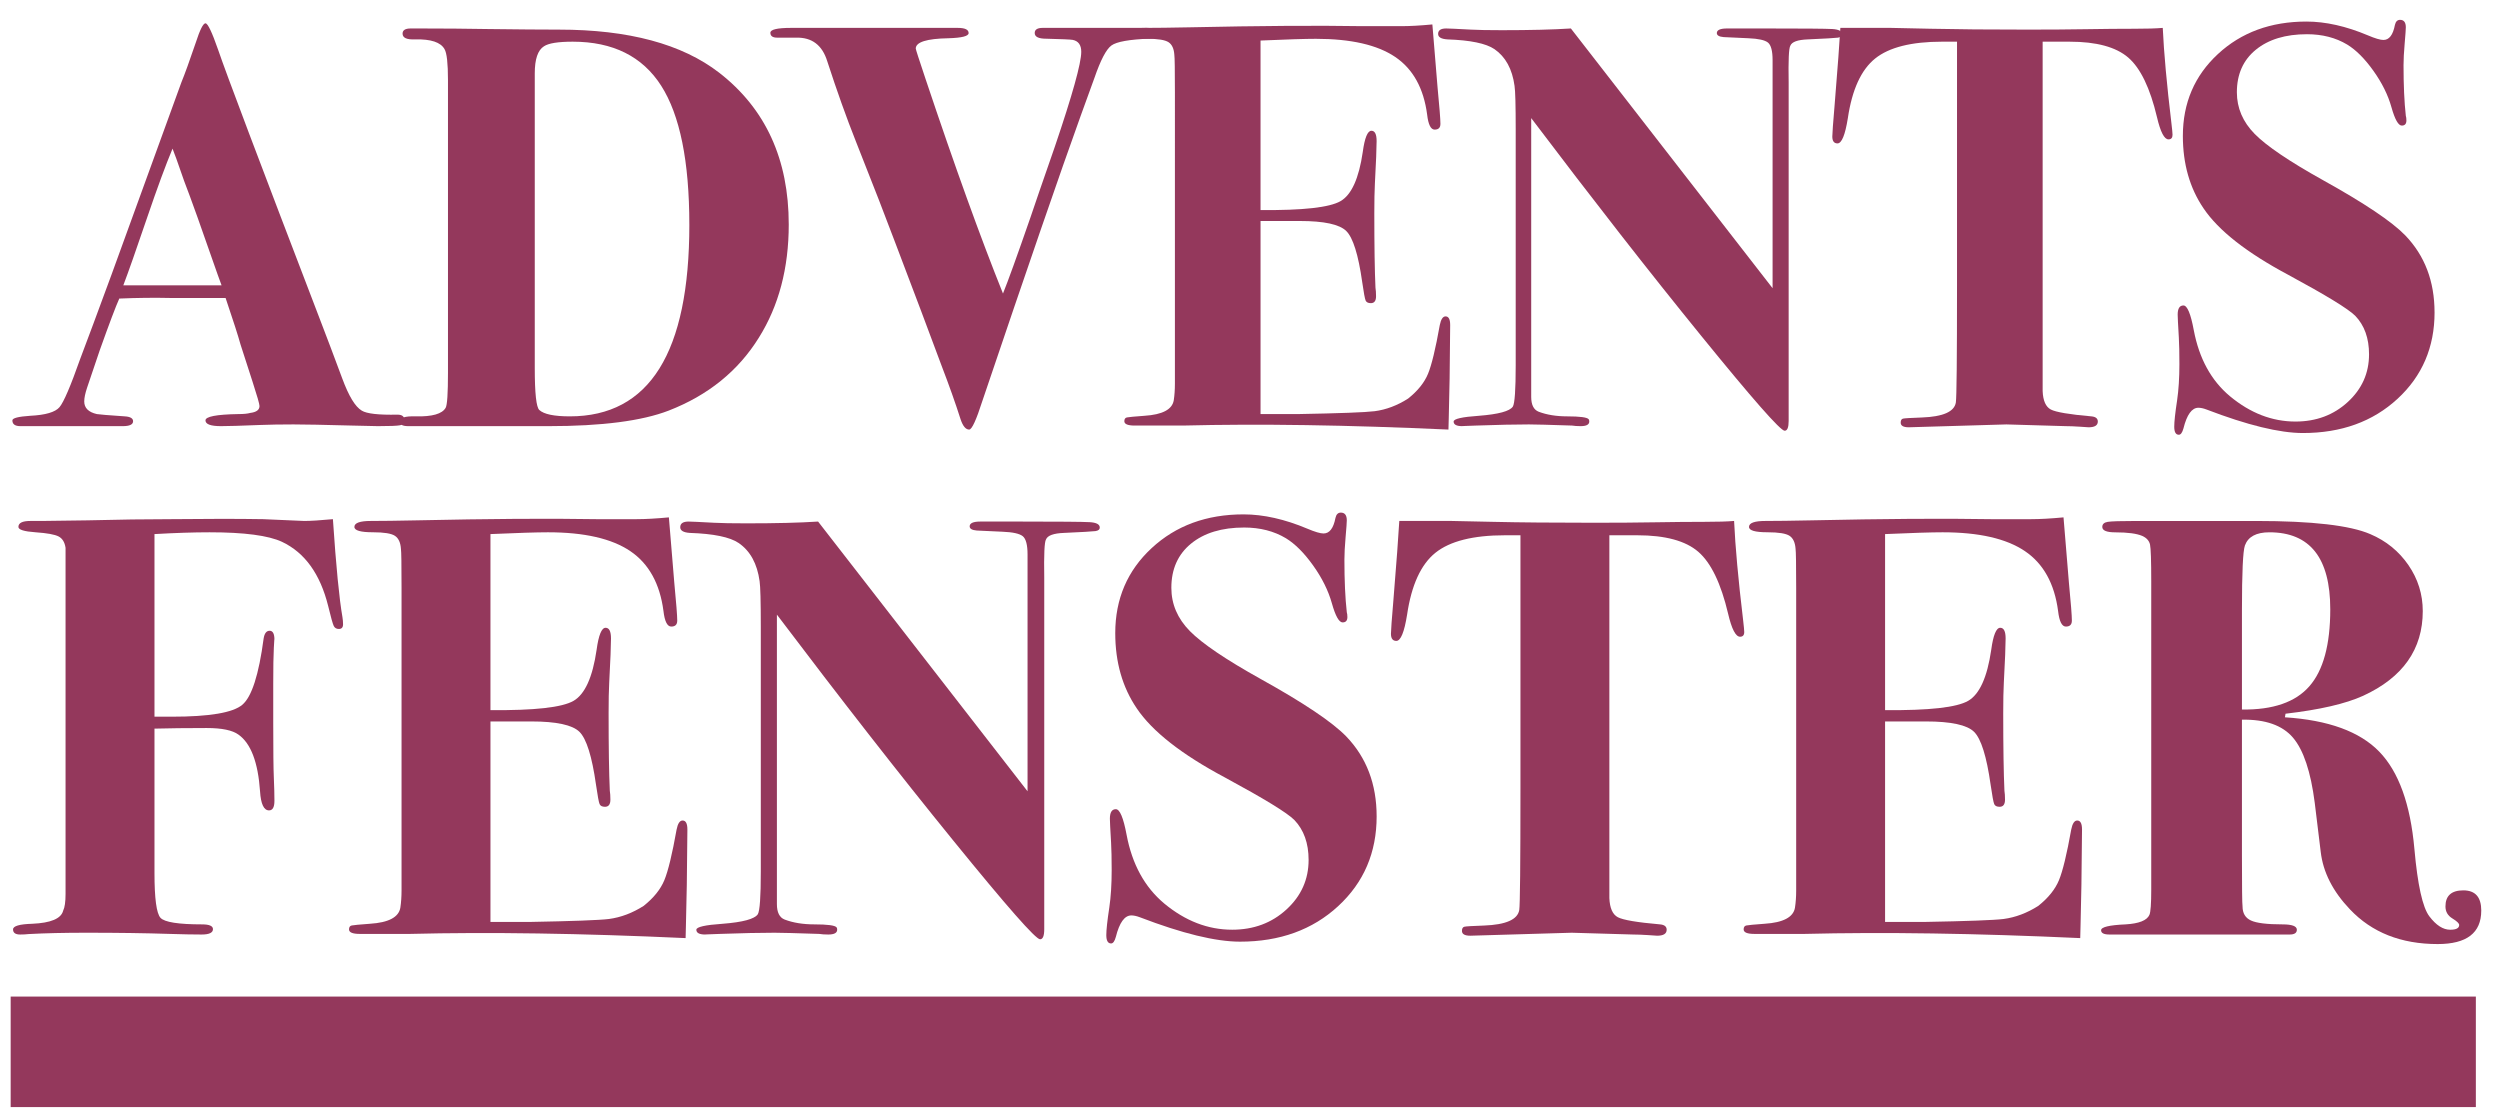 <?xml version="1.0" encoding="UTF-8"?>
<svg id="Ebene_1" xmlns="http://www.w3.org/2000/svg" version="1.1" viewBox="0 0 400 178.62">
  <!-- Generator: Adobe Illustrator 29.2.1, SVG Export Plug-In . SVG Version: 2.1.0 Build 116)  -->
  <defs>
    <style>
      .st0 {
        fill: #94385c;
      }
    </style>
  </defs>
  <rect class="st0" x="1.706" y="159.451" width="394.43" height="17.682"/>
  <g>
    <path class="st0" d="M64.69,67.171c0,.49-.23.78-.689.874-.461.09-1.642.138-3.542.138-.49,0-1.87-.035-4.137-.093-4.536-.121-7.663-.183-9.378-.183-2.022,0-3.801.031-5.332.09-3.067.124-5.149.186-6.253.186-1.656,0-2.483-.307-2.483-.922,0-.611,1.747-.95,5.241-1.008.858,0,1.502-.062,1.931-.186.981-.121,1.471-.49,1.471-1.102,0-.307-.368-1.596-1.103-3.861l-1.931-5.978c-.368-1.347-1.166-3.83-2.39-7.449h-8.827c-2.575-.059-5.303-.028-8.183.093-.553,1.226-1.596,3.985-3.127,8.275l-2.022,5.978c-.307.919-.459,1.654-.459,2.207,0,1.043.673,1.716,2.022,2.024.306.059,1.808.183,4.505.366.858.059,1.288.318,1.288.78,0,.521-.553.784-1.656.784H3.269c-.858,0-1.286-.307-1.286-.922,0-.366.95-.611,2.849-.736,2.452-.121,4.015-.58,4.69-1.378.673-.794,1.777-3.371,3.31-7.722,1.164-3.067,2.851-7.601,5.058-13.61l11.125-30.619c.551-1.347,1.318-3.46,2.298-6.344.673-2.082,1.195-3.125,1.563-3.125s1.041,1.412,2.024,4.231c1.224,3.616,6.619,17.9,16.18,42.848,1.226,3.188,2.454,6.437,3.68,9.746,1.041,2.818,2.082,4.538,3.127,5.149.794.49,2.695.705,5.7.642.736,0,1.103.276,1.103.829ZM35.451,45.656c-.06-.186-.273-.767-.637-1.751-2.466-7.104-4.251-12.098-5.362-14.974-.292-.801-.703-1.972-1.231-3.516l-.615-1.634c-1.1,2.635-2.443,6.282-4.03,10.937-1.772,5.208-3.055,8.855-3.847,10.937h15.722Z"/>
    <path class="st0" d="M126.2,35.91c0,6.986-1.594,13.023-4.781,18.114-3.31,5.332-8.123,9.224-14.436,11.676-4.291,1.654-10.697,2.483-19.217,2.483h-22.434c-.92,0-1.38-.245-1.38-.736,0-.615.858-.888,2.575-.829,2.635.062,4.231-.397,4.781-1.378.245-.428.368-2.3.368-5.608V12.83c0-2.697-.183-4.351-.551-4.966-.615-1.102-2.177-1.623-4.69-1.561-1.349.062-2.024-.245-2.024-.922,0-.549.428-.825,1.288-.825h1.654c3.678,0,7.233.031,10.666.09,4.904.062,8.703.093,11.402.093,11.155,0,19.706,2.3,25.653,6.897,7.416,5.76,11.125,13.852,11.125,24.275ZM110.293,35.951c0-10.126-1.502-17.54-4.505-22.237-3.005-4.697-7.724-7.045-14.159-7.045-2.331,0-3.863.245-4.598.739-.981.615-1.469,2.055-1.469,4.327v47.147c0,4.051.243,6.292.734,6.724.736.673,2.36,1.012,4.875,1.012,12.749,0,19.124-10.222,19.124-30.667Z"/>
    <path class="st0" d="M184.861,5.46c0,.425-.307.667-.919.725-3.25.124-5.287.487-6.114,1.091-.829.604-1.734,2.328-2.713,5.173-.492,1.33-1.228,3.357-2.207,6.082-3.25,9.01-8.49,24.213-15.724,45.604-.981,3.067-1.685,4.597-2.114,4.597-.553,0-1.012-.549-1.38-1.654-.798-2.511-1.81-5.363-3.034-8.551-1.839-4.966-4.322-11.552-7.447-19.768-1.35-3.616-3.435-8.979-6.253-16.09-1.533-3.861-3.067-8.154-4.598-12.875-.796-2.573-2.452-3.83-4.964-3.768h-3.034c-.736,0-1.103-.259-1.103-.784,0-.518,1.103-.78,3.31-.78h26.665c1.164,0,1.746.276,1.746.829,0,.49-1.072.767-3.217.829-3.495.062-5.241.611-5.241,1.654,0,.124.521,1.747,1.571,4.876,4.681,13.983,8.81,25.425,12.384,34.317.796-1.962,2.267-6.037,4.414-12.229.551-1.658,1.841-5.394,3.866-11.217,2.83-8.33,4.244-13.403,4.244-15.23,0-1.095-.459-1.73-1.38-1.913-.368-.062-1.779-.121-4.229-.183-1.228,0-1.839-.304-1.839-.912,0-.546.428-.822,1.286-.822h16.642c.92,0,1.38.335,1.38.998Z"/>
    <path class="st0" d="M232.029,52c0,.124-.031,2.973-.09,8.551-.062,2.942-.111,5.056-.138,6.344-.035,1.288-.048,1.899-.048,1.837-16.183-.736-30.343-.95-42.478-.642h-7.724c-1.103,0-1.656-.231-1.656-.694,0-.349.138-.549.414-.608s1.209-.145,2.804-.262c2.88-.183,4.443-1.008,4.69-2.476.121-.798.183-1.685.183-2.663V14.837c0-3.671-.031-5.691-.092-6.061-.062-.977-.368-1.651-.92-2.017-.551-.37-1.685-.553-3.402-.553-1.901,0-2.851-.273-2.851-.825,0-.611.843-.919,2.53-.919,1.685,0,4.03-.031,7.033-.09,11.277-.245,20.505-.307,27.676-.186h6.253c1.347,0,3.005-.09,4.966-.276l.825,10.022c.307,3.191.463,5.149.463,5.885,0,.615-.307.922-.926.922-.615,0-1.015-.798-1.198-2.393-.553-4.227-2.262-7.308-5.118-9.238-2.861-1.931-7.09-2.897-12.685-2.897-1.722,0-4.674.093-8.855.276v27.124c6.776.062,11.043-.414,12.797-1.426,1.756-1.012,2.942-3.63,3.559-7.86.307-2.266.768-3.402,1.385-3.402.556,0,.832.553.832,1.654,0,1.105-.092,3.371-.276,6.803-.06,1.167-.092,2.728-.092,4.69,0,5.274.06,9.255.185,11.953.06.37.092.829.092,1.381,0,.736-.278,1.102-.832,1.102-.43,0-.708-.138-.832-.414-.123-.276-.307-1.271-.554-2.987-.616-4.351-1.464-7.062-2.542-8.136s-3.557-1.609-7.437-1.609h-6.284v30.895h5.902c6.764-.124,10.882-.276,12.36-.463,1.844-.242,3.626-.919,5.349-2.02,1.537-1.226,2.597-2.545,3.181-3.954s1.212-4.013,1.889-7.815c.186-.919.494-1.381.922-1.381.494,0,.739.463.739,1.381Z"/>
    <path class="st0" d="M294.735,5.474c0,.307-.224.49-.673.553-.452.062-2.058.152-4.818.276-1.62.062-2.549.397-2.79,1.012-.242.366-.332,2.328-.269,5.881v54.158c0,1.043-.214,1.564-.642,1.564-.677,0-5.135-5.073-13.379-15.22-8.247-10.143-17.302-21.743-27.172-34.801v44.595c0,1.288.404,2.082,1.209,2.39,1.299.49,2.818.736,4.552.736,2.041,0,3.188.155,3.433.459.062.062.097.183.097.37,0,.49-.463.736-1.381.736-.553,0-1.012-.035-1.378-.093-3.678-.121-5.978-.183-6.897-.183-2.148,0-4.966.062-8.458.183-1.72.059-2.455.093-2.207.093-.922,0-1.381-.245-1.381-.736,0-.428,1.347-.736,4.048-.922,3.125-.242,4.932-.732,5.425-1.468.304-.49.459-2.694.459-6.61V20.715c0-3.854-.062-6.182-.186-6.976-.366-2.694-1.44-4.652-3.215-5.878-1.35-.915-3.864-1.437-7.542-1.558-.977-.066-1.471-.356-1.471-.874,0-.584.432-.874,1.288-.874.37,0,1.689.062,3.954.183,1.102.062,2.759.093,4.966.093,4.534,0,8.212-.093,11.034-.276l32.273,41.559V9.622c0-1.471-.249-2.411-.736-2.808-.494-.401-1.533-.629-3.129-.694l-3.951-.183c-.736-.059-1.105-.276-1.105-.646,0-.49.553-.736,1.654-.736h5.978c6.189,0,9.805.031,10.847.09,1.043.062,1.564.338,1.564.829Z"/>
    <path class="st0" d="M347.604,21.571c0,.487-.218.729-.646.729-.673,0-1.285-1.181-1.837-3.543-1.105-4.666-2.638-7.846-4.597-9.542-1.965-1.696-5.09-2.545-9.38-2.545h-4.32v55.905c.062,1.53.494,2.514,1.299,2.942s2.973.794,6.506,1.102c.68.062,1.022.338,1.022.829,0,.611-.494.919-1.471.919-.186,0-.646-.031-1.381-.093-.919-.062-1.685-.09-2.297-.09l-9.473-.276-15.631.459c-.86,0-1.285-.249-1.285-.739,0-.366.121-.584.366-.646.245-.059,1.257-.121,3.036-.183,3.371-.124,5.177-.922,5.422-2.397.124-.801.186-7.042.186-18.721V6.669h-2.393c-4.904,0-8.475.901-10.709,2.697-2.238,1.799-3.695,4.983-4.369,9.556-.428,2.68-.981,4.023-1.654,4.023-.553,0-.829-.37-.829-1.105,0-.49.124-2.176.37-5.056.49-6.006.794-10.115.919-12.322h8.092c.183,0,2.314.048,6.389.138,4.075.093,9.273.138,15.586.138,3.495,0,6.62-.024,9.38-.069,2.756-.045,5.27-.069,7.539-.069,2.024,0,3.554-.045,4.597-.138.183,3.965.642,9.027,1.378,15.185.124,1.04.186,1.678.186,1.924Z"/>
    <path class="st0" d="M389.53,49.976c0,5.577-1.975,10.191-5.93,13.838s-8.996,5.47-15.126,5.47c-3.737,0-8.886-1.254-15.444-3.768-.494-.186-.922-.276-1.288-.276-1.043,0-1.841,1.102-2.39,3.308-.186.673-.432,1.012-.736,1.012-.494,0-.736-.428-.736-1.288,0-.794.152-2.207.459-4.227.242-1.658.366-3.588.366-5.795,0-1.775-.031-3.184-.09-4.227-.124-2.086-.186-3.312-.186-3.678,0-.981.307-1.471.922-1.471.611,0,1.164,1.316,1.654,3.951.856,4.538,2.787,8.064,5.792,10.575,3.25,2.697,6.741,4.048,10.481,4.048,3.312,0,6.099-1.043,8.368-3.129,2.269-2.082,3.402-4.628,3.402-7.629,0-2.576-.736-4.628-2.207-6.161-1.102-1.105-4.659-3.277-10.664-6.527-6.683-3.557-11.217-7.111-13.61-10.668-2.207-3.246-3.308-7.111-3.308-11.583,0-5.274,1.868-9.639,5.608-13.103,3.737-3.464,8.458-5.198,14.159-5.198,3.063,0,6.344.736,9.839,2.207,1.164.494,1.989.736,2.483.736.919,0,1.53-.794,1.837-2.39.124-.553.397-.829.829-.829.611,0,.919.401.919,1.198,0,.307-.062,1.164-.183,2.573-.124,1.412-.183,2.576-.183,3.495,0,3.188.121,5.885.366,8.092.062.183.093.428.093.736,0,.549-.245.825-.736.825-.553,0-1.105-.977-1.658-2.942-.549-1.962-1.516-3.906-2.894-5.836-1.381-1.931-2.773-3.326-4.186-4.186-1.837-1.102-3.985-1.654-6.434-1.654-3.433,0-6.161.829-8.185,2.483s-3.032,3.923-3.032,6.803c0,2.514.95,4.735,2.849,6.665s5.546,4.4,10.941,7.404c6.62,3.678,11.003,6.617,13.147,8.824,3.129,3.25,4.69,7.356,4.69,12.322Z"/>
  </g>
  <g>
    <path class="st0" d="M54.89,99.879c0,.504-.224.756-.67.756-.385,0-.656-.159-.817-.477-.159-.318-.463-1.402-.908-3.246-1.276-5.094-3.735-8.499-7.375-10.219-2.172-1.015-6.035-1.526-11.59-1.526-2.554,0-5.491.097-8.813.287v29.217h2.784c6.013,0,9.77-.635,11.274-1.91,1.504-1.271,2.638-4.804,3.407-10.599.13-.825.449-1.24.96-1.24s.768.477.768,1.433c0-.318-.033.111-.095,1.288-.066,1.178-.097,3.101-.097,5.774v6.209c0,4.455.031,7.397.097,8.831.062,1.433.095,2.659.095,3.675,0,1.022-.288,1.53-.863,1.53-.834,0-1.312-1.019-1.44-3.056-.319-4.645-1.471-7.67-3.454-9.069-.962-.701-2.656-1.053-5.087-1.053-3.262,0-6.045.035-8.349.097v23.107c0,4.075.321,6.462.964,7.163.644.701,2.863,1.05,6.658,1.05,1.157,0,1.735.256,1.735.763,0,.573-.604.86-1.813.86-1.402,0-3.089-.035-5.061-.097-3.947-.128-8.402-.19-13.367-.19-3.502,0-6.589.069-9.262.214-.382.048-.829.073-1.337.073-.765,0-1.147-.273-1.147-.815s1.017-.843,3.056-.905c2.991-.128,4.645-.825,4.964-2.1.254-.511.382-1.399.382-2.673v-55.38c-.13-.891-.501-1.495-1.112-1.817-.613-.318-1.837-.539-3.675-.667-1.839-.128-2.756-.414-2.756-.86,0-.635.635-.953,1.91-.953h1.813c.254,0,2.675-.031,7.258-.097,5.092-.128,9.58-.19,13.463-.19,5.792-.066,10.694-.066,14.703,0l6.589.287c1.017,0,2.545-.097,4.583-.287.508,7.556,1.017,12.781,1.528,15.679.062.38.095.756.095,1.133Z"/>
    <path class="st0" d="M109.983,132.719c0,.128-.033,3.087-.095,8.879-.064,3.056-.112,5.253-.143,6.589-.033,1.337-.048,1.972-.048,1.91-16.805-.767-31.508-.988-44.112-.67h-8.021c-1.147,0-1.72-.242-1.72-.722,0-.359.143-.57.43-.629.287-.062,1.257-.152,2.913-.273,2.991-.19,4.614-1.05,4.869-2.573.126-.829.192-1.751.192-2.766v-48.339c0-3.813-.033-5.912-.097-6.292-.064-1.015-.382-1.713-.955-2.096s-1.751-.573-3.533-.573c-1.974,0-2.96-.283-2.96-.856,0-.635.874-.953,2.626-.953,1.749,0,4.184-.031,7.304-.097,11.711-.256,21.293-.318,28.74-.19h6.493c1.4,0,3.119-.097,5.156-.287l.86,10.405c.318,3.312.477,5.349.477,6.113,0,.635-.319.953-.957.953-.639,0-1.055-.825-1.247-2.483-.575-4.389-2.348-7.591-5.317-9.594-2.97-2.006-7.359-3.008-13.17-3.008-1.789,0-4.854.097-9.195.287v28.167c7.035.066,11.466-.428,13.289-1.482,1.823-1.05,3.055-3.771,3.694-8.161.319-2.355.801-3.533,1.44-3.533.577,0,.863.57.863,1.716s-.095,3.502-.285,7.066c-.066,1.212-.097,2.835-.097,4.869,0,5.477.064,9.615.192,12.412.062.383.095.86.095,1.433,0,.763-.288,1.147-.863,1.147-.447,0-.736-.142-.863-.428-.13-.287-.319-1.323-.577-3.105-.641-4.521-1.52-7.335-2.638-8.451-1.119-1.112-3.695-1.671-7.724-1.671h-6.525v32.083h6.128c7.024-.128,11.302-.287,12.835-.477,1.913-.256,3.766-.957,5.555-2.1,1.596-1.274,2.697-2.642,3.303-4.106.604-1.464,1.261-4.168,1.963-8.116.19-.957.509-1.433.957-1.433.511,0,.767.477.767,1.433Z"/>
    <path class="st0" d="M175.96,84.404c0,.318-.235.508-.701.573-.47.062-2.136.159-5.001.287-1.684.062-2.649.414-2.897,1.05-.252.38-.345,2.417-.281,6.109v56.24c0,1.081-.223,1.623-.668,1.623-.701,0-5.332-5.267-13.892-15.803-8.563-10.533-17.969-22.582-28.215-36.141v46.312c0,1.337.418,2.162,1.252,2.48,1.35.511,2.927.767,4.728.767,2.12,0,3.31.159,3.566.477.064.062.097.19.097.38,0,.511-.477.767-1.431.767-.573,0-1.05-.035-1.431-.097-3.82-.128-6.208-.19-7.163-.19-2.228,0-5.156.062-8.784.19-1.782.062-2.547.097-2.291.097-.955,0-1.431-.256-1.431-.767,0-.442,1.399-.763,4.201-.953,3.246-.252,5.123-.763,5.633-1.526.318-.508.478-2.797.478-6.862v-39.183c0-4.006-.066-6.42-.192-7.245-.382-2.797-1.497-4.831-3.341-6.102-1.402-.953-4.011-1.492-7.831-1.62-1.017-.069-1.526-.373-1.526-.908,0-.604.446-.908,1.337-.908.382,0,1.751.066,4.106.193,1.145.062,2.863.093,5.154.093,4.711,0,8.53-.093,11.459-.287l33.515,43.158v-37.895c0-1.53-.256-2.504-.763-2.918-.511-.414-1.592-.653-3.248-.718l-4.104-.19c-.765-.062-1.147-.287-1.147-.67,0-.511.573-.767,1.72-.767h6.206c6.429,0,10.183.035,11.267.097,1.081.062,1.623.349,1.623.86Z"/>
    <path class="st0" d="M220.263,130.615c0,5.795-2.053,10.585-6.159,14.37-4.106,3.788-9.342,5.681-15.707,5.681-3.883,0-9.231-1.302-16.042-3.913-.509-.19-.955-.287-1.337-.287-1.083,0-1.91,1.147-2.483,3.436-.19.701-.446,1.05-.763,1.05-.509,0-.763-.446-.763-1.337,0-.825.157-2.29.477-4.393.254-1.716.382-3.723.382-6.013,0-1.848-.033-3.312-.095-4.393-.128-2.165-.192-3.436-.192-3.82,0-1.019.318-1.526.955-1.526.635,0,1.209,1.368,1.72,4.103.889,4.714,2.896,8.371,6.014,10.982,3.374,2.801,7.002,4.199,10.885,4.199,3.438,0,6.334-1.081,8.689-3.246,2.354-2.162,3.533-4.804,3.533-7.922,0-2.673-.763-4.807-2.291-6.399-1.147-1.147-4.838-3.405-11.075-6.779-6.94-3.692-11.65-7.384-14.132-11.075-2.291-3.374-3.438-7.384-3.438-12.032,0-5.474,1.941-10.008,5.824-13.603,3.882-3.599,8.784-5.398,14.705-5.398,3.182,0,6.588.767,10.215,2.293,1.209.511,2.069.763,2.578.763.955,0,1.59-.825,1.91-2.483.128-.573.414-.856.86-.856.635,0,.955.414.955,1.24,0,.318-.064,1.209-.192,2.673s-.19,2.673-.19,3.63c0,3.308.126,6.109.382,8.402.062.19.095.446.095.763,0,.573-.256.86-.763.86-.573,0-1.147-1.019-1.718-3.056-.573-2.038-1.577-4.058-3.008-6.064-1.433-2.003-2.882-3.45-4.345-4.345-1.91-1.143-4.139-1.716-6.684-1.716-3.566,0-6.398.86-8.497,2.576-2.101,1.72-3.151,4.075-3.151,7.066,0,2.611.986,4.918,2.96,6.924,1.972,2.003,5.76,4.566,11.362,7.684,6.876,3.82,11.426,6.876,13.655,9.169,3.246,3.374,4.869,7.636,4.869,12.792Z"/>
    <path class="st0" d="M279.08,101.116c0,.508-.224.76-.67.76-.701,0-1.337-1.226-1.91-3.678-1.143-4.845-2.735-8.15-4.773-9.912s-5.284-2.642-9.739-2.642h-4.49v58.053c.066,1.592.515,2.611,1.35,3.056s3.091.829,6.755,1.147c.708.062,1.064.349,1.064.856,0,.639-.511.957-1.53.957-.19,0-.667-.035-1.43-.097-.957-.062-1.754-.093-2.39-.093l-9.832-.287-16.235.477c-.891,0-1.337-.256-1.337-.767,0-.383.128-.604.383-.67.252-.062,1.305-.128,3.15-.19,3.502-.131,5.381-.96,5.636-2.49.124-.832.19-7.311.19-19.443v-40.51h-2.483c-5.094,0-8.8.936-11.124,2.801-2.324,1.868-3.837,5.177-4.534,9.922-.446,2.787-1.019,4.179-1.72,4.179-.573,0-.86-.383-.86-1.147,0-.508.128-2.259.383-5.253.508-6.237.825-10.502.953-12.792h8.402c.193,0,2.404.045,6.638.142,4.231.097,9.628.145,16.183.145,3.63,0,6.876-.024,9.739-.073,2.866-.048,5.474-.073,7.829-.073,2.103,0,3.692-.048,4.776-.142.19,4.117.667,9.373,1.433,15.769.124,1.077.19,1.741.19,1.993Z"/>
    <path class="st0" d="M333.124,132.719c0,.128-.035,3.087-.097,8.879-.062,3.056-.111,5.253-.142,6.589-.035,1.337-.048,1.972-.048,1.91-16.805-.767-31.51-.988-44.112-.67h-8.022c-1.147,0-1.72-.242-1.72-.722,0-.359.145-.57.432-.629.287-.062,1.257-.152,2.911-.273,2.991-.19,4.614-1.05,4.869-2.573.128-.829.193-1.751.193-2.766v-48.339c0-3.813-.035-5.912-.097-6.292-.066-1.015-.383-1.713-.957-2.096s-1.751-.573-3.533-.573c-1.972,0-2.96-.283-2.96-.856,0-.635.874-.953,2.628-.953,1.747,0,4.182-.031,7.304-.097,11.711-.256,21.291-.318,28.74-.19h6.493c1.399,0,3.119-.097,5.156-.287l.86,10.405c.318,3.312.477,5.349.477,6.113,0,.635-.321.953-.957.953-.639,0-1.057-.825-1.247-2.483-.577-4.389-2.348-7.591-5.318-9.594-2.97-2.006-7.359-3.008-13.168-3.008-1.789,0-4.856.097-9.197.287v28.167c7.035.066,11.466-.428,13.289-1.482,1.823-1.05,3.056-3.771,3.695-8.161.318-2.355.801-3.533,1.44-3.533.577,0,.863.57.863,1.716s-.097,3.502-.287,7.066c-.066,1.212-.097,2.835-.097,4.869,0,5.477.066,9.615.193,12.412.062.383.093.86.093,1.433,0,.763-.287,1.147-.863,1.147-.446,0-.736-.142-.863-.428s-.318-1.323-.577-3.105c-.639-4.521-1.52-7.335-2.638-8.451-1.119-1.112-3.695-1.671-7.722-1.671h-6.527v32.083h6.13c7.024-.128,11.3-.287,12.833-.477,1.913-.256,3.768-.957,5.557-2.1,1.596-1.274,2.697-2.642,3.302-4.106s1.261-4.168,1.965-8.116c.19-.957.508-1.433.957-1.433.511,0,.767.477.767,1.433Z"/>
    <path class="st0" d="M397,145.704c0,3.564-2.324,5.346-6.969,5.346-5.857,0-10.537-1.851-14.039-5.553-2.735-2.87-4.296-5.933-4.676-9.19l-.957-7.85c-.635-4.98-1.799-8.458-3.485-10.436-1.689-1.979-4.41-2.935-8.164-2.873v21.74c0,5.042.031,7.757.097,8.14,0,1.084.442,1.834,1.337,2.248.891.418,2.576.625,5.059.625,1.526,0,2.293.287,2.293.856,0,.511-.383.767-1.147.767h-28.837c-.891,0-1.337-.228-1.337-.684,0-.511,1.305-.825,3.916-.939,2.162-.128,3.436-.639,3.82-1.533.19-.446.287-1.789.287-4.023v-49.32c0-3.319-.066-5.28-.193-5.888-.128-.604-.542-1.071-1.24-1.388-.894-.383-2.324-.573-4.296-.573-1.402,0-2.103-.287-2.103-.863,0-.446.287-.718.86-.815.573-.093,2.1-.142,4.583-.142h19.195c8.91,0,14.988.701,18.235,2.1,2.545,1.081,4.583,2.739,6.113,4.966,1.526,2.228,2.29,4.676,2.29,7.349,0,6.113-3.184,10.633-9.545,13.558-2.804,1.274-6.942,2.231-12.415,2.866l-.093.573c6.935.446,11.966,2.276,15.085,5.491,3.119,3.212,4.997,8.416,5.633,15.61.511,5.729,1.305,9.311,2.386,10.74,1.084,1.433,2.196,2.148,3.343,2.148.957,0,1.433-.252,1.433-.763,0-.252-.366-.604-1.098-1.05s-1.098-1.081-1.098-1.91c0-1.716.953-2.576,2.863-2.576s2.866,1.081,2.866,3.246ZM372.843,97.483c0-8.209-3.246-12.315-9.739-12.315-2.1,0-3.405.701-3.916,2.1-.318.891-.477,4.362-.477,10.409v15.848c4.966.066,8.561-1.174,10.789-3.723,2.228-2.545,3.343-6.651,3.343-12.319Z"/>
  </g>
</svg>
